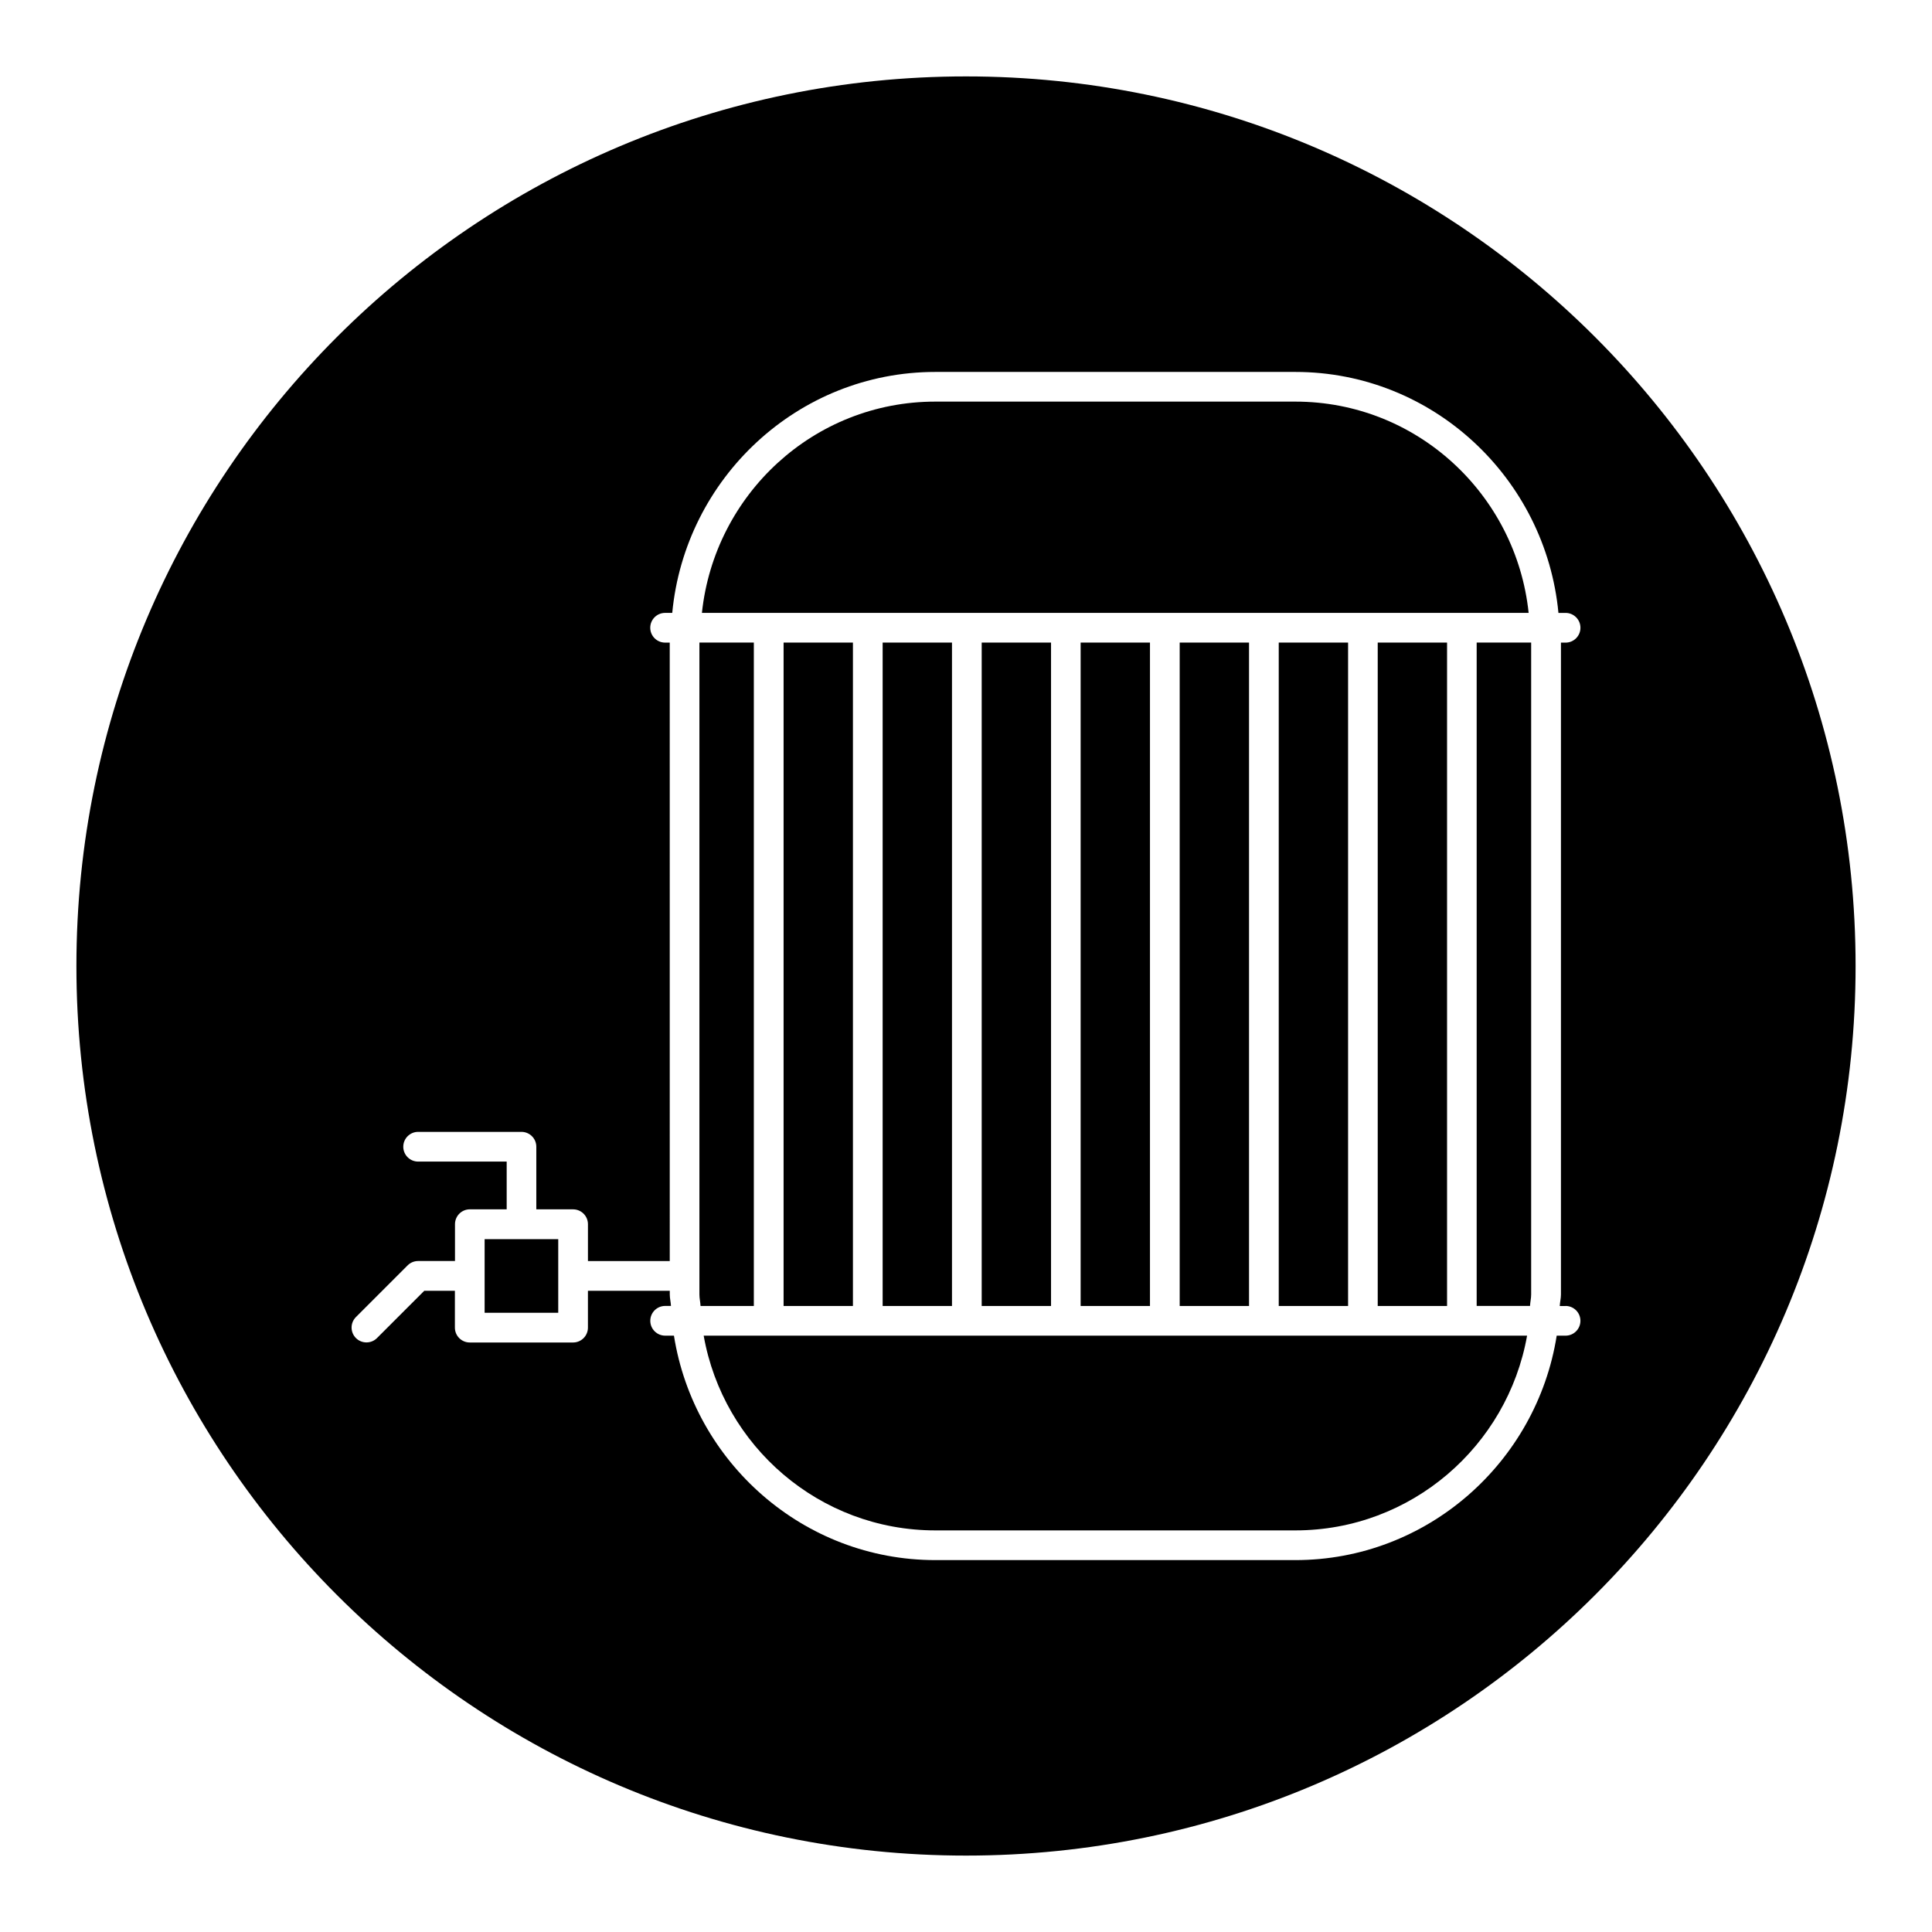 <?xml version="1.0" encoding="UTF-8"?>
<!-- Uploaded to: ICON Repo, www.svgrepo.com, Generator: ICON Repo Mixer Tools -->
<svg fill="#000000" width="800px" height="800px" version="1.1" viewBox="144 144 512 512" xmlns="http://www.w3.org/2000/svg">
 <g>
  <path d="m456.63 314.29h18.375v175.81h-18.375z"/>
  <path d="m482.88 314.29h18.375v175.81h-18.375z"/>
  <path d="m430.38 314.29h18.375v175.81h-18.375z"/>
  <path d="m487.27 250.43h-95.395c-32.227 0-58.535 24.609-61.859 55.984h219.09c-3.305-31.375-29.613-55.984-61.84-55.984z"/>
  <path d="m509.11 314.29h18.375v175.81h-18.375z"/>
  <path d="m272.43 472.39h19.508v19.508h-19.508z"/>
  <path d="m404.16 314.29h18.375v175.81h-18.375z"/>
  <path d="m343.79 314.29h-14.438v172.77c0 1.039 0.25 2.016 0.301 3.039h14.121v-175.81z"/>
  <path d="m535.35 490.09h14.121c0.047-1.023 0.301-2 0.301-3.039v-172.76h-14.438v175.8z"/>
  <path d="m400 164.25c-130.2 0-235.75 105.55-235.75 235.75s105.55 235.75 235.75 235.75 235.75-105.55 235.75-235.75-105.55-235.75-235.75-235.75zm158.89 325.84c2.172 0 3.938 1.762 3.938 3.938 0 2.172-1.762 3.938-3.938 3.938h-2.348c-5.305 33.547-34.289 59.477-69.27 59.477h-95.395c-34.984 0-63.969-25.93-69.273-59.48h-2.332c-2.172 0-3.938-1.762-3.938-3.938 0-2.172 1.762-3.938 3.938-3.938h1.543c-0.047-1.023-0.316-2-0.316-3.039v-0.977l-21.691 0.004v9.762c0 2.172-1.762 3.938-3.938 3.938h-27.379c-2.172 0-3.938-1.762-3.938-3.938v-9.762h-8.121l-12.531 12.531c-0.77 0.77-1.777 1.148-2.785 1.148-1.008 0-2.016-0.379-2.785-1.148-1.543-1.543-1.543-4.031 0-5.574l13.699-13.699c0.738-0.738 1.73-1.148 2.785-1.148h9.762v-9.762c0-2.172 1.762-3.938 3.938-3.938h9.762v-12.66l-23.465 0.008c-2.172 0-3.938-1.762-3.938-3.938 0-2.172 1.762-3.938 3.938-3.938h27.379c2.172 0 3.938 1.762 3.938 3.938v16.594h9.746c2.172 0 3.938 1.762 3.938 3.938v9.762h21.68l-0.004-163.89h-1.227c-2.172 0-3.938-1.762-3.938-3.938 0-2.172 1.762-3.938 3.938-3.938h1.891c3.379-35.645 33.246-63.855 69.727-63.855h95.395c36.48 0 66.344 28.215 69.73 63.859h1.891c2.172 0 3.938 1.762 3.938 3.938 0 2.172-1.762 3.938-3.938 3.938h-1.227v172.77c0 1.039-0.27 2.016-0.316 3.039l1.539-0.004z"/>
  <path d="m351.66 314.29h18.375v175.81h-18.375z"/>
  <path d="m377.91 314.29h18.375v175.81h-18.375z"/>
  <path d="m391.88 549.57h95.395c30.73 0 56.223-22.34 61.418-51.609h-218.21c5.176 29.27 30.664 51.609 61.398 51.609z"/>
 </g>
</svg>